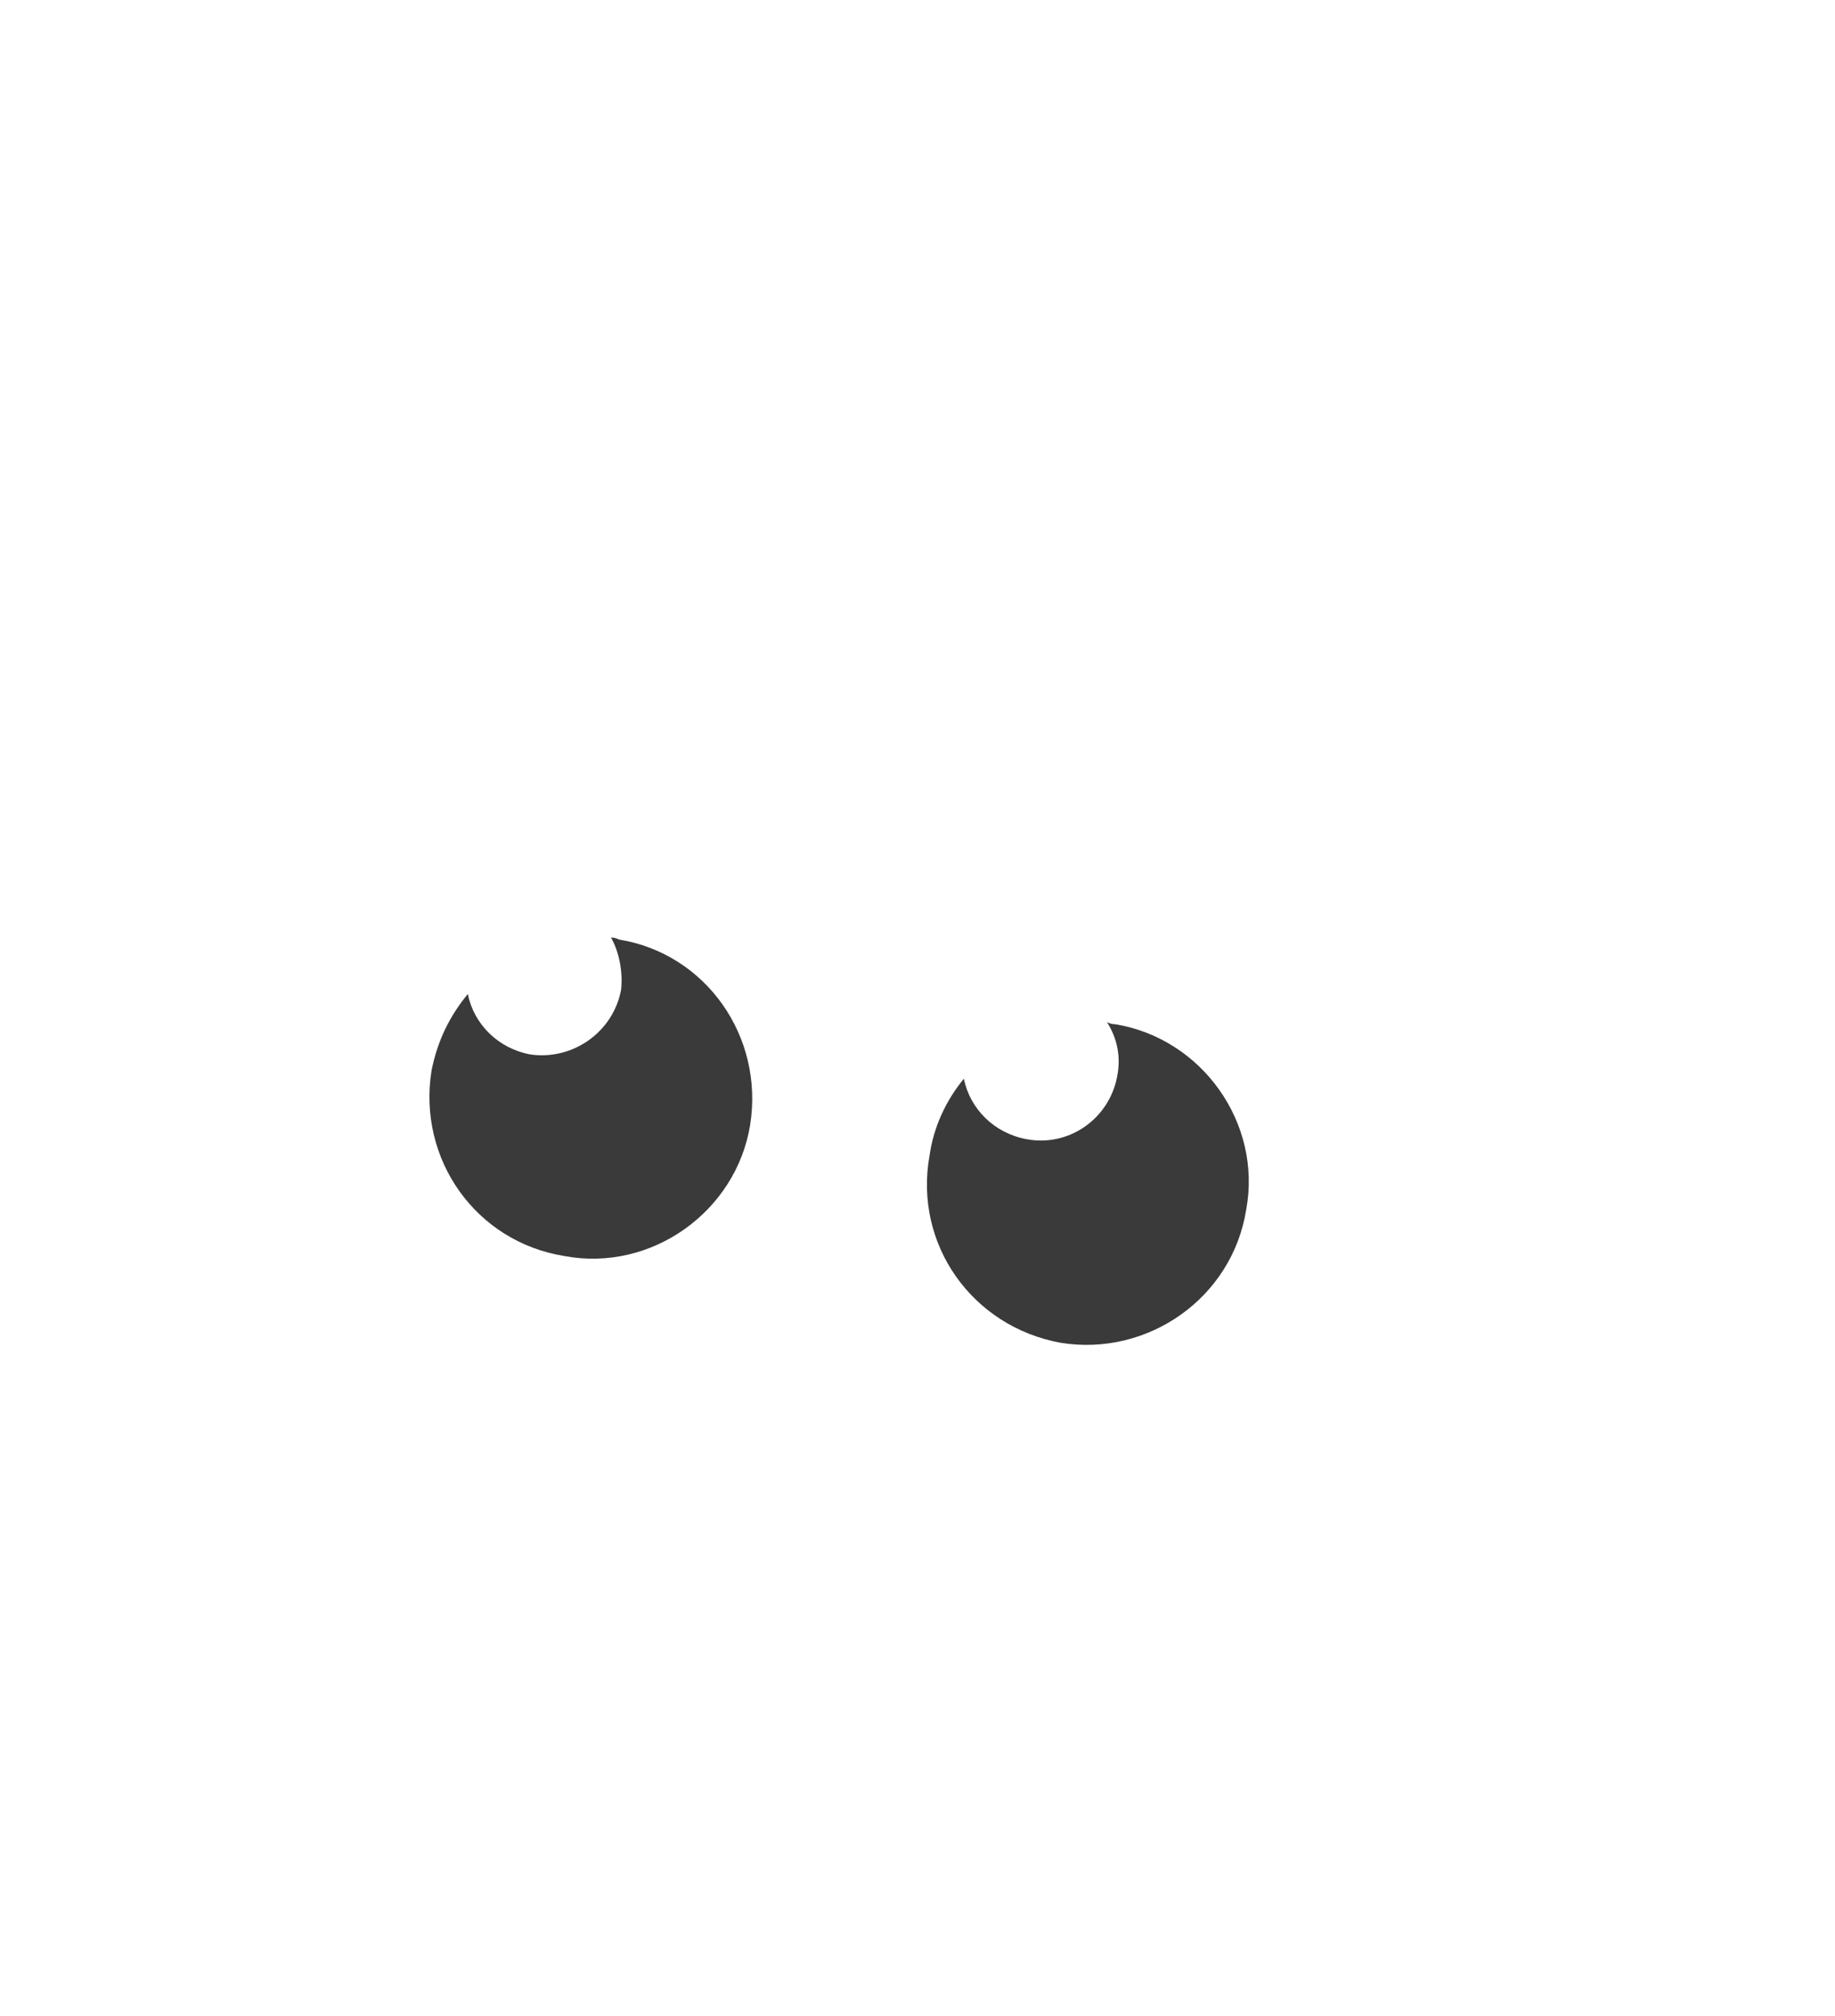 <svg version="1.2" xmlns="http://www.w3.org/2000/svg" viewBox="0 0 91 100" width="91" height="100"><defs><clipPath clipPathUnits="userSpaceOnUse" id="cp1"><path d="M19.11 40l24.64 4.25-4.25 24.63-24.64-4.24z"/></clipPath><clipPath clipPathUnits="userSpaceOnUse" id="cp2"><path d="M43.75 44.25l24.63 4.25-4.24 24.63-24.64-4.25z"/></clipPath></defs><style>.s0{fill:#3a3a3a}</style><g id="Clip-Path" clip-path="url(#cp1)"><g id="Layer"><path id="Layer" fill-rule="evenodd" class="s0" d="M30.7 46.6c4.3.7 7.2 4.8 6.5 9.2-.7 4.3-4.9 7.3-9.2 6.5-4.4-.7-7.3-4.8-6.6-9.2.3-1.5.9-2.7 1.8-3.8.3 1.5 1.5 2.7 3.1 3 2.1.3 4.1-1.1 4.5-3.2.1-.9-.1-1.9-.5-2.6q.2 0 .4.1z"/></g></g><g id="Clip-Path" clip-path="url(#cp2)"><g id="Layer"><path id="Layer" fill-rule="evenodd" class="s0" d="M55.3 50.8c4.3.7 7.3 4.9 6.5 9.2-.7 4.4-4.9 7.3-9.2 6.6-4.4-.8-7.3-4.9-6.5-9.3.2-1.4.8-2.7 1.7-3.8.3 1.5 1.5 2.7 3.1 3 2.1.4 4.1-1 4.5-3.1.2-1 0-1.9-.5-2.7q.2.1.4.1z"/></g></g></svg>